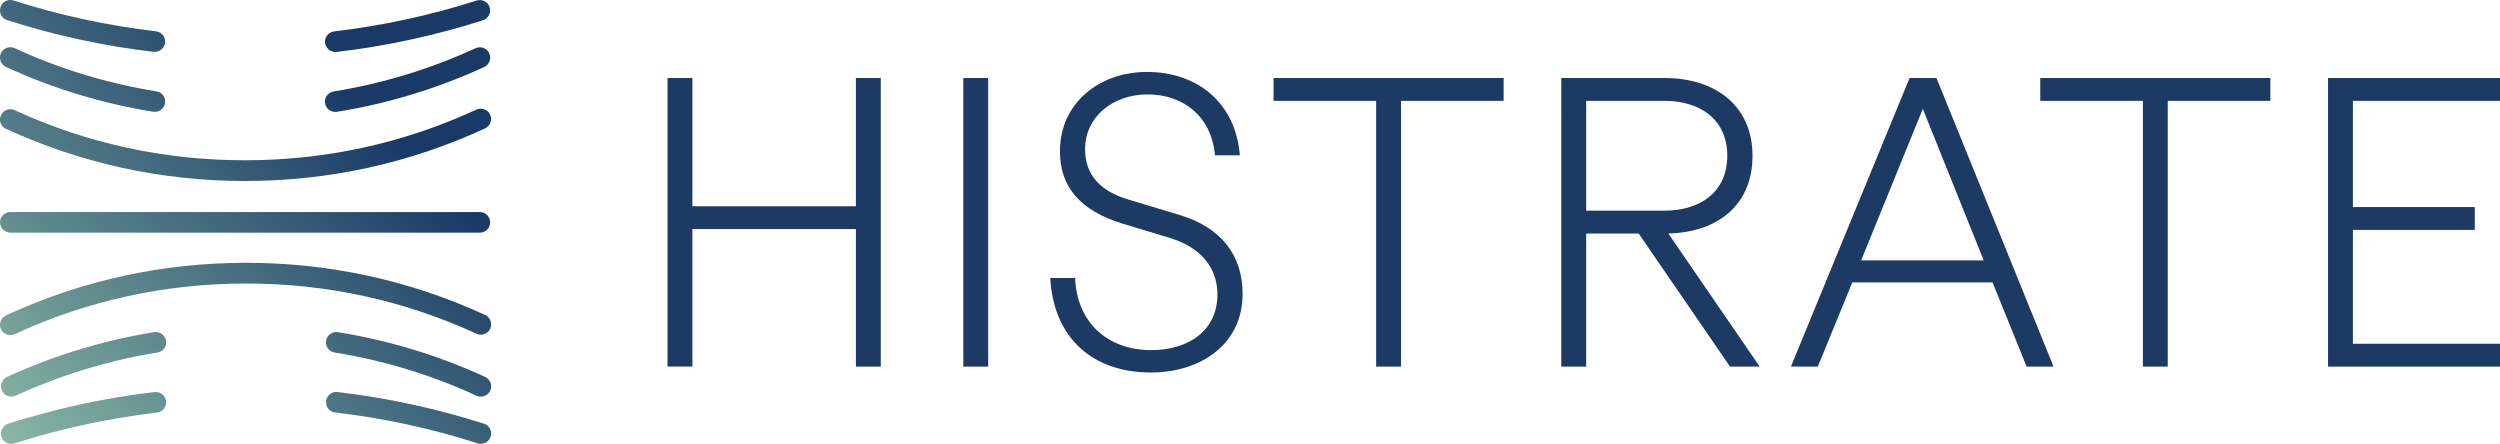 <svg xmlns="http://www.w3.org/2000/svg" xmlns:xlink="http://www.w3.org/1999/xlink" id="Layer_2" data-name="Layer 2" viewBox="0 0 271.41 48.19"><defs><style>      .cls-1 {        fill: url(#linear-gradient);      }      .cls-2 {        fill: #1d3a64;      }      .cls-3 {        fill: url(#linear-gradient-8);      }      .cls-4 {        fill: url(#linear-gradient-9);      }      .cls-5 {        fill: url(#linear-gradient-3);      }      .cls-6 {        fill: url(#linear-gradient-4);      }      .cls-7 {        fill: url(#linear-gradient-2);      }      .cls-8 {        fill: url(#linear-gradient-6);      }      .cls-9 {        fill: url(#linear-gradient-7);      }      .cls-10 {        fill: url(#linear-gradient-5);      }      .cls-11 {        fill: url(#linear-gradient-10);      }      .cls-12 {        fill: url(#linear-gradient-11);      }    </style><linearGradient id="linear-gradient" x1="-7" y1="58.22" x2="39.14" y2="11.42" gradientUnits="userSpaceOnUse"><stop offset="0" stop-color="#a3d5b4"></stop><stop offset=".03" stop-color="#9dcdb0"></stop><stop offset="1" stop-color="#193a66"></stop></linearGradient><linearGradient id="linear-gradient-2" x1="-12.57" y1="52.73" x2="33.58" y2="5.93" gradientUnits="userSpaceOnUse"><stop offset="0" stop-color="#a3d5b4"></stop><stop offset="1" stop-color="#193a66"></stop></linearGradient><linearGradient id="linear-gradient-3" x1="-23.7" y1="41.76" x2="22.45" y2="-5.04" xlink:href="#linear-gradient-2"></linearGradient><linearGradient id="linear-gradient-4" x1="-5.81" y1="59.4" x2="40.34" y2="12.6" xlink:href="#linear-gradient-2"></linearGradient><linearGradient id="linear-gradient-5" x1="-26.61" y1="38.89" x2="19.54" y2="-7.91" xlink:href="#linear-gradient-2"></linearGradient><linearGradient id="linear-gradient-6" x1="-8.72" y1="56.53" x2="37.43" y2="9.73" xlink:href="#linear-gradient-2"></linearGradient><linearGradient id="linear-gradient-7" x1="-1.43" y1="63.72" x2="44.72" y2="16.92" xlink:href="#linear-gradient-2"></linearGradient><linearGradient id="linear-gradient-8" x1="9.7" y1="74.69" x2="55.85" y2="27.89" xlink:href="#linear-gradient-2"></linearGradient><linearGradient id="linear-gradient-9" x1="-8.19" y1="57.05" x2="37.96" y2="10.25" xlink:href="#linear-gradient-2"></linearGradient><linearGradient id="linear-gradient-10" x1="12.61" y1="77.56" x2="58.76" y2="30.76" xlink:href="#linear-gradient-2"></linearGradient><linearGradient id="linear-gradient-11" x1="-5.28" y1="59.92" x2="40.87" y2="13.12" xlink:href="#linear-gradient-2"></linearGradient></defs><g id="Layer_1-2" data-name="Layer 1"><g><g><path class="cls-1" d="m1.12,25.26h50.97c.62,0,1.12-.5,1.12-1.12s-.5-1.12-1.12-1.12H1.12C.5,23.01,0,23.52,0,24.13s.5,1.12,1.12,1.12Z"></path><path class="cls-7" d="m.65,13.99c8.16,3.75,16.9,5.66,25.95,5.66s17.87-1.92,26.06-5.71c.56-.26.81-.93.55-1.49-.26-.56-.93-.81-1.49-.55-7.9,3.65-16.35,5.5-25.12,5.5S9.46,15.58,1.59,11.96c-.56-.26-1.23-.01-1.49.55-.26.56-.01,1.23.55,1.49Z"></path><path class="cls-5" d="m.65,7.27c5.08,2.34,10.45,3.97,15.98,4.86.06,0,.12.01.18.01.54,0,1.02-.39,1.11-.94.1-.61-.32-1.19-.93-1.28-5.32-.86-10.51-2.43-15.4-4.69-.56-.26-1.23-.01-1.49.55-.26.56-.01,1.23.55,1.49Z"></path><path class="cls-6" d="m36.4,12.15c.06,0,.12,0,.18-.01,5.52-.89,10.9-2.53,15.98-4.86.56-.26.81-.92.55-1.49s-.92-.81-1.49-.55c-4.89,2.25-10.08,3.83-15.4,4.69-.61.1-1.03.67-.93,1.28.09.55.56.94,1.1.94Z"></path><path class="cls-10" d="m.78,2.19c5.16,1.65,10.51,2.81,15.9,3.44.04,0,.09,0,.13,0,.56,0,1.04-.42,1.11-.99.07-.62-.37-1.17-.98-1.24C11.69,2.79,6.48,1.66,1.46.05.87-.14.24.19.05.78c-.19.59.14,1.22.73,1.41Z"></path><path class="cls-8" d="m36.4,5.64s.09,0,.13,0c5.39-.63,10.74-1.79,15.9-3.44.59-.19.91-.82.73-1.41-.19-.59-.82-.92-1.41-.73-5.02,1.61-10.23,2.73-15.48,3.35-.61.07-1.05.63-.98,1.24.07.57.55.99,1.11.99Z"></path><path class="cls-9" d="m52.66,34.19c-8.16-3.75-16.9-5.66-25.95-5.66s-17.87,1.92-26.06,5.71c-.56.26-.81.93-.55,1.49.19.41.59.65,1.02.65.16,0,.32-.03.47-.1,7.9-3.65,16.35-5.5,25.12-5.5s17.15,1.83,25.02,5.45c.56.26,1.23.01,1.49-.55.26-.56.01-1.23-.55-1.49Z"></path><path class="cls-3" d="m52.66,40.92c-5.08-2.34-10.45-3.97-15.98-4.86-.61-.1-1.19.32-1.28.93-.1.61.32,1.19.93,1.28,5.32.86,10.51,2.43,15.4,4.69.15.07.31.1.47.1.42,0,.83-.24,1.02-.65.26-.56.01-1.23-.55-1.49Z"></path><path class="cls-4" d="m16.74,36.06c-5.52.89-10.9,2.53-15.98,4.86-.56.26-.81.92-.55,1.49.19.41.59.65,1.02.65.16,0,.32-.03.47-.1,4.89-2.25,10.07-3.83,15.4-4.69.61-.1,1.03-.67.93-1.28s-.68-1.02-1.28-.93Z"></path><path class="cls-11" d="m52.54,46c-5.16-1.65-10.51-2.81-15.9-3.44-.61-.08-1.17.37-1.24.98-.07.62.37,1.17.98,1.24,5.25.61,10.46,1.74,15.48,3.35.11.04.23.05.34.05.47,0,.91-.3,1.07-.78.19-.59-.14-1.22-.73-1.41Z"></path><path class="cls-12" d="m16.79,42.56c-5.39.63-10.74,1.79-15.9,3.44-.59.19-.91.82-.73,1.41.15.48.59.78,1.07.78.11,0,.23-.02.34-.05,5.02-1.61,10.23-2.73,15.48-3.35.61-.07,1.05-.63.98-1.24s-.63-1.06-1.24-.98Z"></path></g><g><path class="cls-2" d="m92.92,24.87h-17.75v14.92h-2.7V8.47h2.7v13.92h17.75v-13.92h2.7v31.33h-2.7v-14.92Z"></path><path class="cls-2" d="m104.58,8.47h2.7v31.33h-2.7V8.47Z"></path><path class="cls-2" d="m114.02,30.18h2.7c.17,4.66,3.35,7.83,8.27,7.83,4,0,7.18-2.09,7.18-6.05,0-2.78-1.7-5.05-5.05-6.09l-5.31-1.61c-4.48-1.39-6.74-3.92-6.74-7.83,0-5.27,4.31-8.62,9.44-8.62,5.61,0,9.66,3.48,10.09,9.05h-2.7c-.35-4.13-3.35-6.61-7.31-6.61-3.74,0-6.79,2.39-6.79,5.96,0,2.78,1.65,4.57,4.79,5.48l5.48,1.65c4.48,1.35,6.83,4.35,6.83,8.57,0,5.48-4.57,8.53-9.96,8.53-6.27,0-10.57-3.7-10.92-10.27Z"></path><path class="cls-2" d="m149.4,10.95h-11.14v-2.48h24.98v2.48h-11.14v28.85h-2.7V10.95Z"></path><path class="cls-2" d="m169.5,8.47h11.23c5.48,0,9.53,3,9.53,8.44s-3.87,8.31-9.14,8.44l9.92,14.45h-3.22l-9.92-14.45h-5.7v14.45h-2.7V8.47Zm11.23,14.4c3.65,0,6.79-1.87,6.79-5.96s-3.13-5.96-6.79-5.96h-8.53v11.92h8.53Z"></path><path class="cls-2" d="m207.31,8.47h2.92l12.71,31.33h-2.92l-3.7-9.14h-15.23l-3.74,9.14h-2.92l12.88-31.33Zm8.05,19.8l-6.61-16.45-6.7,16.45h13.31Z"></path><path class="cls-2" d="m232.64,10.95h-11.14v-2.48h24.98v2.48h-11.14v28.85h-2.7V10.95Z"></path><path class="cls-2" d="m252.74,8.47h18.67v2.48h-15.97v11.53h13.23v2.48h-13.23v12.36h15.97v2.48h-18.67V8.47Z"></path></g></g></g></svg>